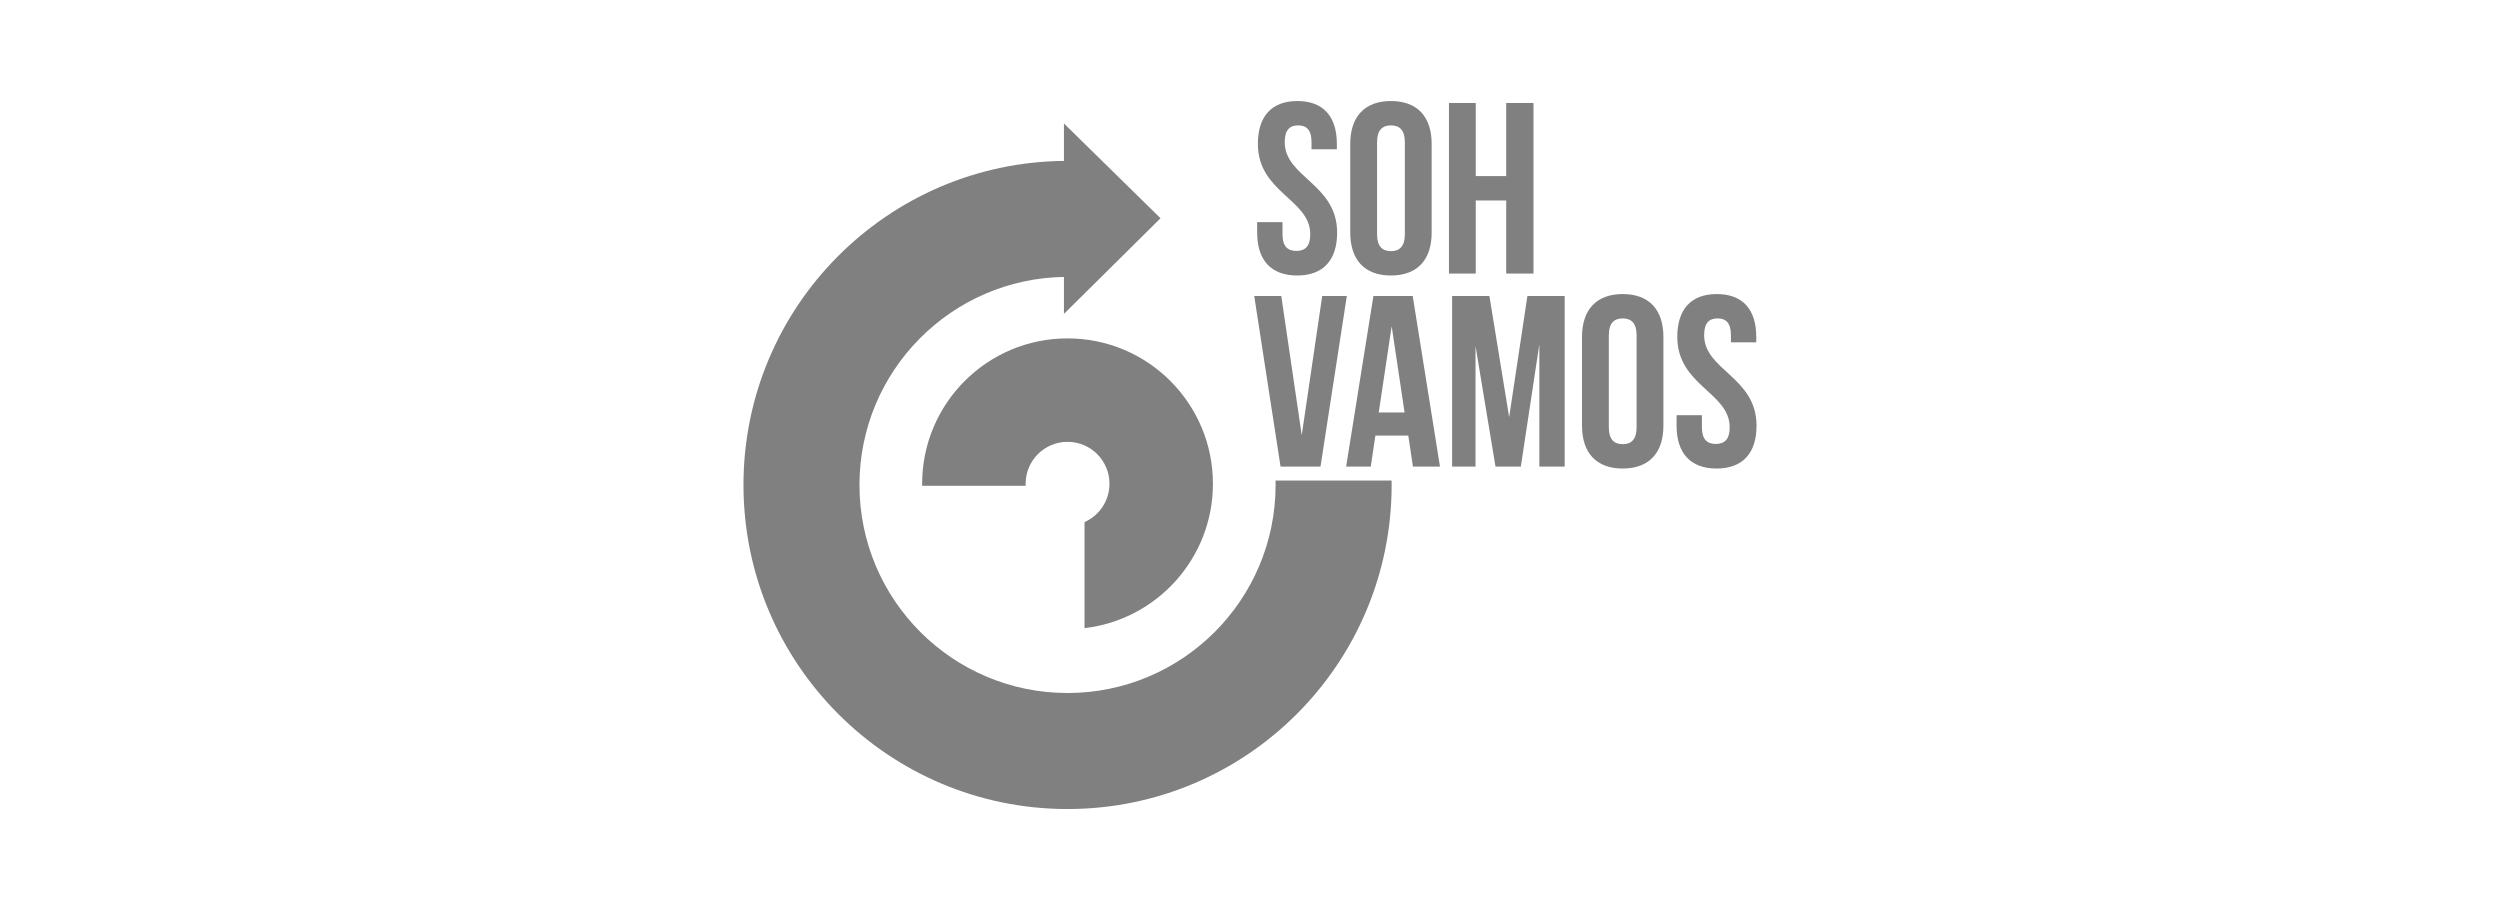 <?xml version="1.0" encoding="UTF-8"?>
<!-- Creator: CorelDRAW 2021.5 -->
<svg xmlns="http://www.w3.org/2000/svg" xmlns:xlink="http://www.w3.org/1999/xlink" xmlns:xodm="http://www.corel.com/coreldraw/odm/2003" xml:space="preserve" width="41.181mm" height="14.991mm" version="1.1" shape-rendering="geometricPrecision" text-rendering="geometricPrecision" image-rendering="optimizeQuality" fill-rule="evenodd" clip-rule="evenodd" viewBox="0 0 759.75 276.56">
 <g id="Camada_x0020_1">
  <rect fill="none" width="759.75" height="276.56"></rect>
  <g id="_1497461174944">
   <path fill="gray" d="M422.9 146.04c0.01,0.44 0.02,0.89 0.02,1.33 0,54.39 -44.09,98.49 -98.49,98.49 -54.39,0 -98.49,-44.09 -98.49,-98.49 0,-54.17 43.74,-98.12 97.82,-98.48l0 35.26c-34.61,0.35 -62.57,28.52 -62.57,63.22 0,34.92 28.31,63.23 63.23,63.23 34.92,0 63.23,-28.31 63.23,-63.23 0,-0.45 -0.01,-0.89 -0.02,-1.34l35.26 0z"></path>
   <path fill="gray" d="M324.43 102.83c24.4,0 44.18,19.78 44.18,44.18 0,22.65 -17.05,41.32 -39.02,43.88l0 -32.23c4.46,-1.98 7.58,-6.45 7.58,-11.65 0,-7.04 -5.7,-12.74 -12.74,-12.74 -7.04,0 -12.74,5.7 -12.74,12.74l0.01 0.62 -31.45 0 -0.01 -0.62c0,-24.4 19.78,-44.18 44.18,-44.18z"></path>
   <polygon fill="gray" points="323.33,37.52 352.68,66.32 323.33,95.39 "></polygon>
   <path fill="gray" fill-rule="nonzero" d="M382.27 43.73c0,14.81 15.92,16.81 15.92,27.48 0,3.7 -1.63,5.04 -4.22,5.04 -2.59,0 -4.22,-1.33 -4.22,-5.04l0 -3.7 -7.7 0 0 3.18c0,8.29 4.15,13.03 12.15,13.03 8,0 12.15,-4.74 12.15,-13.03 0,-14.81 -15.92,-16.81 -15.92,-27.48 0,-3.7 1.48,-5.11 4.07,-5.11 2.59,0 4.07,1.41 4.07,5.11l0 2.15 7.7 0 0 -1.63c0,-8.29 -4.07,-13.03 -12,-13.03 -7.92,0 -12,4.74 -12,13.03l0 0z"></path>
   <path id="_1" fill="gray" fill-rule="nonzero" d="M418.49 43.21c0,-3.7 1.63,-5.11 4.22,-5.11 2.59,0 4.22,1.41 4.22,5.11l0 28c0,3.7 -1.63,5.11 -4.22,5.11 -2.59,0 -4.22,-1.41 -4.22,-5.11l0 -28zm-8.15 27.48c0,8.29 4.37,13.03 12.37,13.03 8,0 12.37,-4.74 12.37,-13.03l0 -26.96c0,-8.29 -4.37,-13.03 -12.37,-13.03 -8,0 -12.37,4.74 -12.37,13.03l0 26.96z"></path>
   <polygon id="_2" fill="gray" fill-rule="nonzero" points="448.48,60.92 457.74,60.92 457.74,83.13 466.03,83.13 466.03,31.29 457.74,31.29 457.74,53.51 448.48,53.51 448.48,31.29 440.34,31.29 440.34,83.13 448.48,83.13 "></polygon>
   <polygon id="_3" fill="gray" fill-rule="nonzero" points="389.38,89.95 381.16,89.95 389.16,141.79 401.3,141.79 409.3,89.95 401.82,89.95 395.6,132.24 "></polygon>
   <path id="_4" fill="gray" fill-rule="nonzero" d="M429.3 89.95l-11.92 0 -8.29 51.84 7.48 0 1.41 -9.41 10 0 1.41 9.41 8.22 0 -8.29 -51.84zm-6.37 9.18l3.92 26.22 -7.85 0 3.93 -26.22z"></path>
   <polygon id="_5" fill="gray" fill-rule="nonzero" points="452.63,89.95 441.3,89.95 441.3,141.79 448.41,141.79 448.41,105.13 454.48,141.79 462.18,141.79 467.81,104.61 467.81,141.79 475.51,141.79 475.51,89.95 464.18,89.95 458.63,126.76 "></polygon>
   <path id="_6" fill="gray" fill-rule="nonzero" d="M488.92 101.87c0,-3.7 1.63,-5.11 4.22,-5.11 2.59,0 4.22,1.41 4.22,5.11l0 28c0,3.7 -1.63,5.11 -4.22,5.11 -2.59,0 -4.22,-1.41 -4.22,-5.11l0 -28zm-8.15 27.48c0,8.29 4.37,13.03 12.37,13.03 8,0 12.37,-4.74 12.37,-13.03l0 -26.96c0,-8.29 -4.37,-13.03 -12.37,-13.03 -8,0 -12.37,4.74 -12.37,13.03l0 26.96z"></path>
   <path id="_7" fill="gray" fill-rule="nonzero" d="M509.73 102.39c0,14.81 15.92,16.81 15.92,27.48 0,3.7 -1.63,5.04 -4.22,5.04 -2.59,0 -4.22,-1.33 -4.22,-5.04l0 -3.7 -7.7 0 0 3.18c0,8.29 4.15,13.03 12.15,13.03 8,0 12.15,-4.74 12.15,-13.03 0,-14.81 -15.92,-16.81 -15.92,-27.48 0,-3.7 1.48,-5.11 4.07,-5.11 2.59,0 4.07,1.41 4.07,5.11l0 2.15 7.7 0 0 -1.63c0,-8.29 -4.07,-13.03 -12,-13.03 -7.92,0 -12,4.74 -12,13.03l0 0z"></path>
  </g>
 </g>
</svg>
